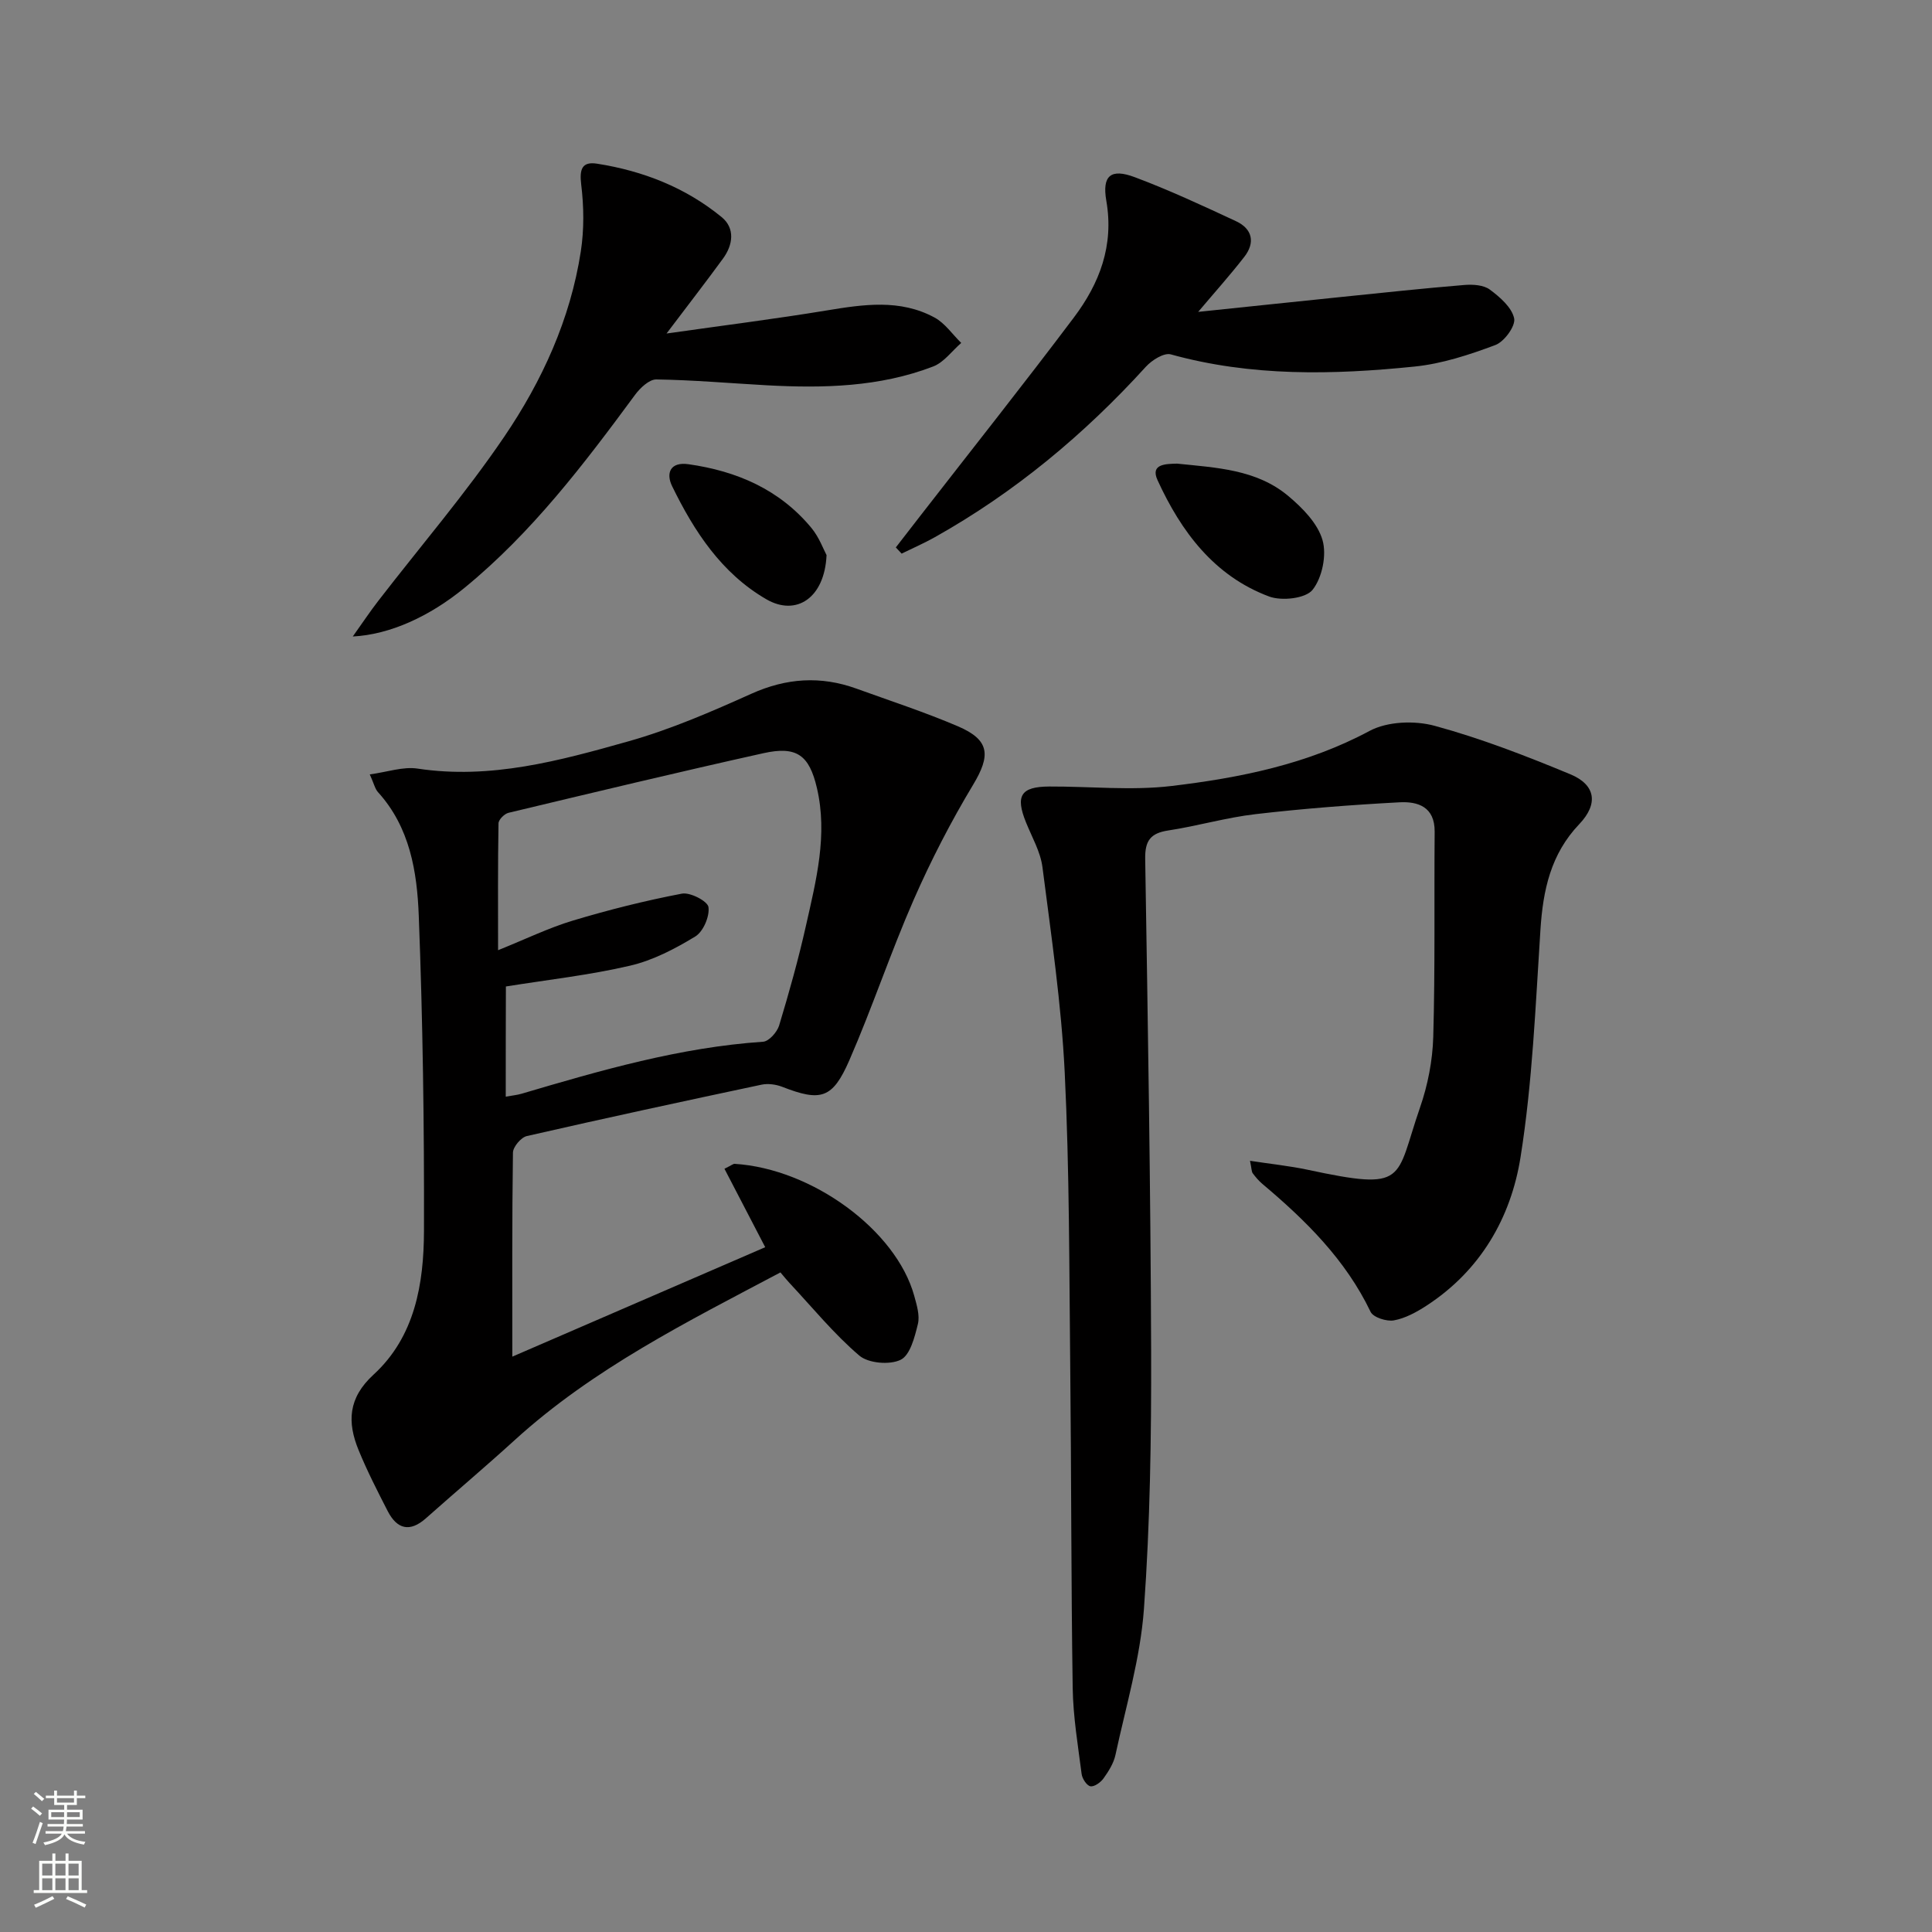 <svg enable-background="new 0 0 400 400" viewBox="0 0 400 400" xmlns="http://www.w3.org/2000/svg"><rect x="0" y="0" width="400" height="400" fill="#808080" stroke="none"/><g fill="#010000"><path d="m106.07 280.88c17.24-7.46 34.88-15.09 52.36-22.66-2.97-5.71-5.7-10.97-8.44-16.24 1.53-.76 1.83-1.04 2.11-1.02 16.06 1.01 33.43 13.75 37.18 27.32.52 1.9 1.19 4.06.76 5.84-.66 2.7-1.6 6.45-3.57 7.41-2.26 1.11-6.68.73-8.56-.87-5.26-4.49-9.7-9.95-14.45-15.03-.56-.59-1.06-1.23-1.88-2.19-19.28 10.21-38.74 19.9-55.03 34.73-6.03 5.49-12.26 10.75-18.35 16.16-3.35 2.98-6 2.28-7.94-1.49-2.12-4.14-4.25-8.29-6.01-12.59-2.37-5.78-2.21-10.79 3.09-15.65 8.58-7.86 10.41-18.83 10.44-29.76.06-21.76-.24-43.54-1.08-65.28-.35-9.07-1.83-18.27-8.43-25.54-.63-.69-.84-1.76-1.71-3.69 3.61-.48 6.88-1.66 9.9-1.2 15.13 2.29 29.44-1.64 43.63-5.64 8.73-2.46 17.18-6.13 25.48-9.86 7.26-3.26 14.35-3.73 21.74-1.06 7.02 2.54 14.13 4.86 20.99 7.79 6.65 2.84 6.84 6.02 3.17 12.12-4.59 7.63-8.71 15.62-12.29 23.78-4.79 10.93-8.56 22.31-13.33 33.25-3.49 8.02-5.94 8.6-13.91 5.5-1.29-.5-2.93-.72-4.27-.44-16.22 3.44-32.43 6.94-48.6 10.64-1.2.28-2.86 2.24-2.87 3.44-.2 13.97-.13 27.93-.13 42.23zm-1.36-53.83c1.36-.24 2.33-.33 3.26-.6 16.4-4.84 32.81-9.61 50.02-10.77 1.21-.08 2.9-1.99 3.32-3.36 2.06-6.82 3.99-13.7 5.55-20.65 2.11-9.38 4.55-18.8 2.27-28.54-1.59-6.8-4.19-8.72-11.07-7.19-17.64 3.92-35.2 8.14-52.77 12.34-.85.2-2.07 1.42-2.08 2.18-.15 8.57-.09 17.13-.09 26.27 5.65-2.27 10.44-4.61 15.48-6.13 7.42-2.23 14.97-4.13 22.58-5.58 1.71-.33 5.33 1.56 5.5 2.78.27 1.93-1.08 5.08-2.73 6.09-4.19 2.55-8.76 4.94-13.49 6.04-8.34 1.95-16.92 2.9-25.72 4.31-.03 7.26-.03 14.69-.03 22.81z"/><path d="m258.8 240.33c4.3.66 8.12 1.05 11.86 1.84 20.92 4.47 18.13 2.18 23.34-12.87 1.61-4.64 2.6-9.71 2.74-14.62.4-14.15.17-28.32.29-42.49.04-5.16-3.48-6.29-7.3-6.08-9.94.53-19.89 1.3-29.78 2.45-6.07.7-12.02 2.46-18.08 3.38-3.68.56-4.83 2.12-4.77 5.88.55 33.97 1.12 67.93 1.23 101.9.05 17.8-.21 35.65-1.49 53.4-.74 10.17-3.74 20.18-5.9 30.23-.37 1.72-1.42 3.38-2.47 4.85-.59.83-1.91 1.77-2.71 1.63-.76-.14-1.7-1.58-1.82-2.54-.76-5.92-1.76-11.86-1.85-17.81-.34-22.16-.27-44.32-.51-66.47-.22-20.31-.15-40.64-1.14-60.92-.69-14.23-2.8-28.4-4.61-42.55-.41-3.19-2.18-6.22-3.41-9.28-2.23-5.51-1.08-7.39 4.81-7.42 8.45-.04 17 .88 25.33-.11 14.15-1.69 28.08-4.48 40.99-11.4 3.7-1.98 9.34-2.19 13.51-1.05 9.56 2.6 18.88 6.22 28.05 10.02 5.27 2.19 5.86 6.13 1.86 10.33-5.92 6.21-7.51 13.67-8.04 21.88-1.02 15.72-1.65 31.56-4.12 47.08-1.99 12.53-8.31 23.49-19.48 30.74-2.06 1.34-4.38 2.61-6.74 3.04-1.5.27-4.26-.61-4.82-1.76-5.18-10.81-13.42-18.93-22.39-26.48-.76-.64-1.42-1.42-2.01-2.21-.26-.35-.22-.9-.57-2.59z"/><path d="m138 69.05c11.96-1.7 22.57-3.03 33.12-4.77 7.64-1.26 15.23-2.41 22.38 1.47 2.15 1.17 3.69 3.47 5.51 5.25-1.92 1.67-3.58 4.02-5.82 4.88-11.08 4.26-22.72 4.52-34.41 3.89-7.63-.42-15.26-1.1-22.9-1.21-1.47-.02-3.36 1.77-4.41 3.2-10.58 14.36-21.36 28.53-35.28 39.93-7.25 5.94-15.44 9.69-23.15 10.09 2.07-2.91 3.6-5.21 5.29-7.39 8.72-11.3 18.06-22.18 26.06-33.96 7.85-11.56 13.7-24.35 15.86-38.37.7-4.53.64-9.31.08-13.87-.38-3.16.16-4.79 3.29-4.3 9.51 1.49 18.32 4.94 25.79 11.06 2.8 2.29 2.38 5.73.27 8.6-3.49 4.78-7.11 9.45-11.68 15.5z"/><path d="m248.07 64.57c9.55-.99 19.71-2.07 29.88-3.11 8.41-.86 16.83-1.77 25.26-2.46 1.75-.14 3.96 0 5.25.96 2.09 1.55 4.55 3.69 5.03 5.96.33 1.56-2.04 4.82-3.88 5.51-5.39 2.02-11.04 3.88-16.72 4.46-16.91 1.73-33.82 2.1-50.49-2.52-1.41-.39-3.93 1.2-5.17 2.57-12.75 14.02-27.13 25.99-43.68 35.28-2.23 1.25-4.58 2.27-6.88 3.4-.4-.43-.8-.85-1.2-1.28 1.71-2.2 3.41-4.41 5.12-6.61 10.6-13.65 21.35-27.18 31.74-40.99 5.31-7.05 8.34-14.89 6.72-24.18-.91-5.25.97-6.72 5.88-4.88 7.13 2.67 14.07 5.9 20.98 9.12 3.39 1.58 4.01 4.42 1.71 7.38-2.96 3.81-6.18 7.4-9.55 11.39z"/><path d="m243.71 95.99c8.08.84 16.42 1.18 22.99 6.68 2.94 2.46 6.11 5.67 7.11 9.14.9 3.1-.06 7.8-2.06 10.31-1.43 1.8-6.38 2.35-8.99 1.38-11.39-4.25-18.23-13.45-23.1-24.08-1.56-3.39 1.73-3.37 4.05-3.43z"/><path d="m171.13 114.93c-.4 8.89-6.28 12.73-12.47 9.14-9.27-5.37-14.93-14.04-19.5-23.4-1.33-2.72-.39-5.09 3.37-4.56 10.03 1.42 18.89 5.24 25.48 13.21 1.6 1.94 2.5 4.47 3.12 5.61z"/></g><path d="m6.44 374.46.42-.45c.65.47 1.27.95 1.85 1.44l-.45.49c-.65-.56-1.25-1.06-1.82-1.48m.93 7.33-.63-.26c.55-1.36 1.05-2.8 1.52-4.33.19.1.38.19.59.27-.46 1.29-.95 2.73-1.48 4.32m-.38-10.38.44-.42c.43.34 1.01.82 1.74 1.44l-.49.49c-.53-.51-1.09-1.01-1.69-1.51m2.5.35h1.72v-1.04h.59v1.04h3.52v-1.04h.59v1.04h1.75v.53h-1.75v1.42h-2.03v.97h3.22v2.03h-3.24c0 .35-.01.66-.03.93h3.32v.53h-3.37c-.03.27-.08.58-.15.94h3.96v.53h-3.71c.67.92 1.93 1.48 3.79 1.68-.13.24-.23.44-.29.59-2.13-.38-3.48-1.08-4.04-2.12-.43.97-1.77 1.72-4.03 2.23-.09-.19-.2-.37-.33-.55 2.1-.42 3.37-1.03 3.81-1.83h-3.36v-.53h3.58c.08-.29.13-.61.16-.94h-3.33v-.53h3.39c.02-.27.04-.58.04-.93h-3.23v-2.03h3.25v-.97h-2.07v-1.42h-1.73zm1.12 3.44v1h2.65c.01-.3.02-.44.01-.4v-.25-.35zm1.19-2h3.52v-.91h-3.52zm4.71 2h-2.63v.59c0 .15-.01.28-.01.4h2.64z" fill="#fbfcfa"/><path d="m13.56 383.74h.63v1.52h2.72v6.07h1.13v.6h-11.06v-.6h1.13v-6.07h2.73v-1.52h.63v1.52h2.1v-1.52zm-2.69 8.83.38.56c-1.24.63-2.53 1.25-3.85 1.85-.1-.21-.21-.42-.34-.63 1.36-.55 2.63-1.15 3.81-1.78m-2.13-4.27h2.1v-2.45h-2.1zm0 3.04h2.1v-2.46h-2.1zm2.72-3.04h2.1v-2.45h-2.1zm0 3.04h2.1v-2.46h-2.1zm6.07 3.6c-1.41-.71-2.7-1.3-3.86-1.78l.35-.56c1.45.62 2.75 1.19 3.84 1.72zm-1.25-9.09h-2.1v2.45h2.1zm-2.09 5.49h2.1v-2.46h-2.1z" fill="#fbfcfa"/></svg>